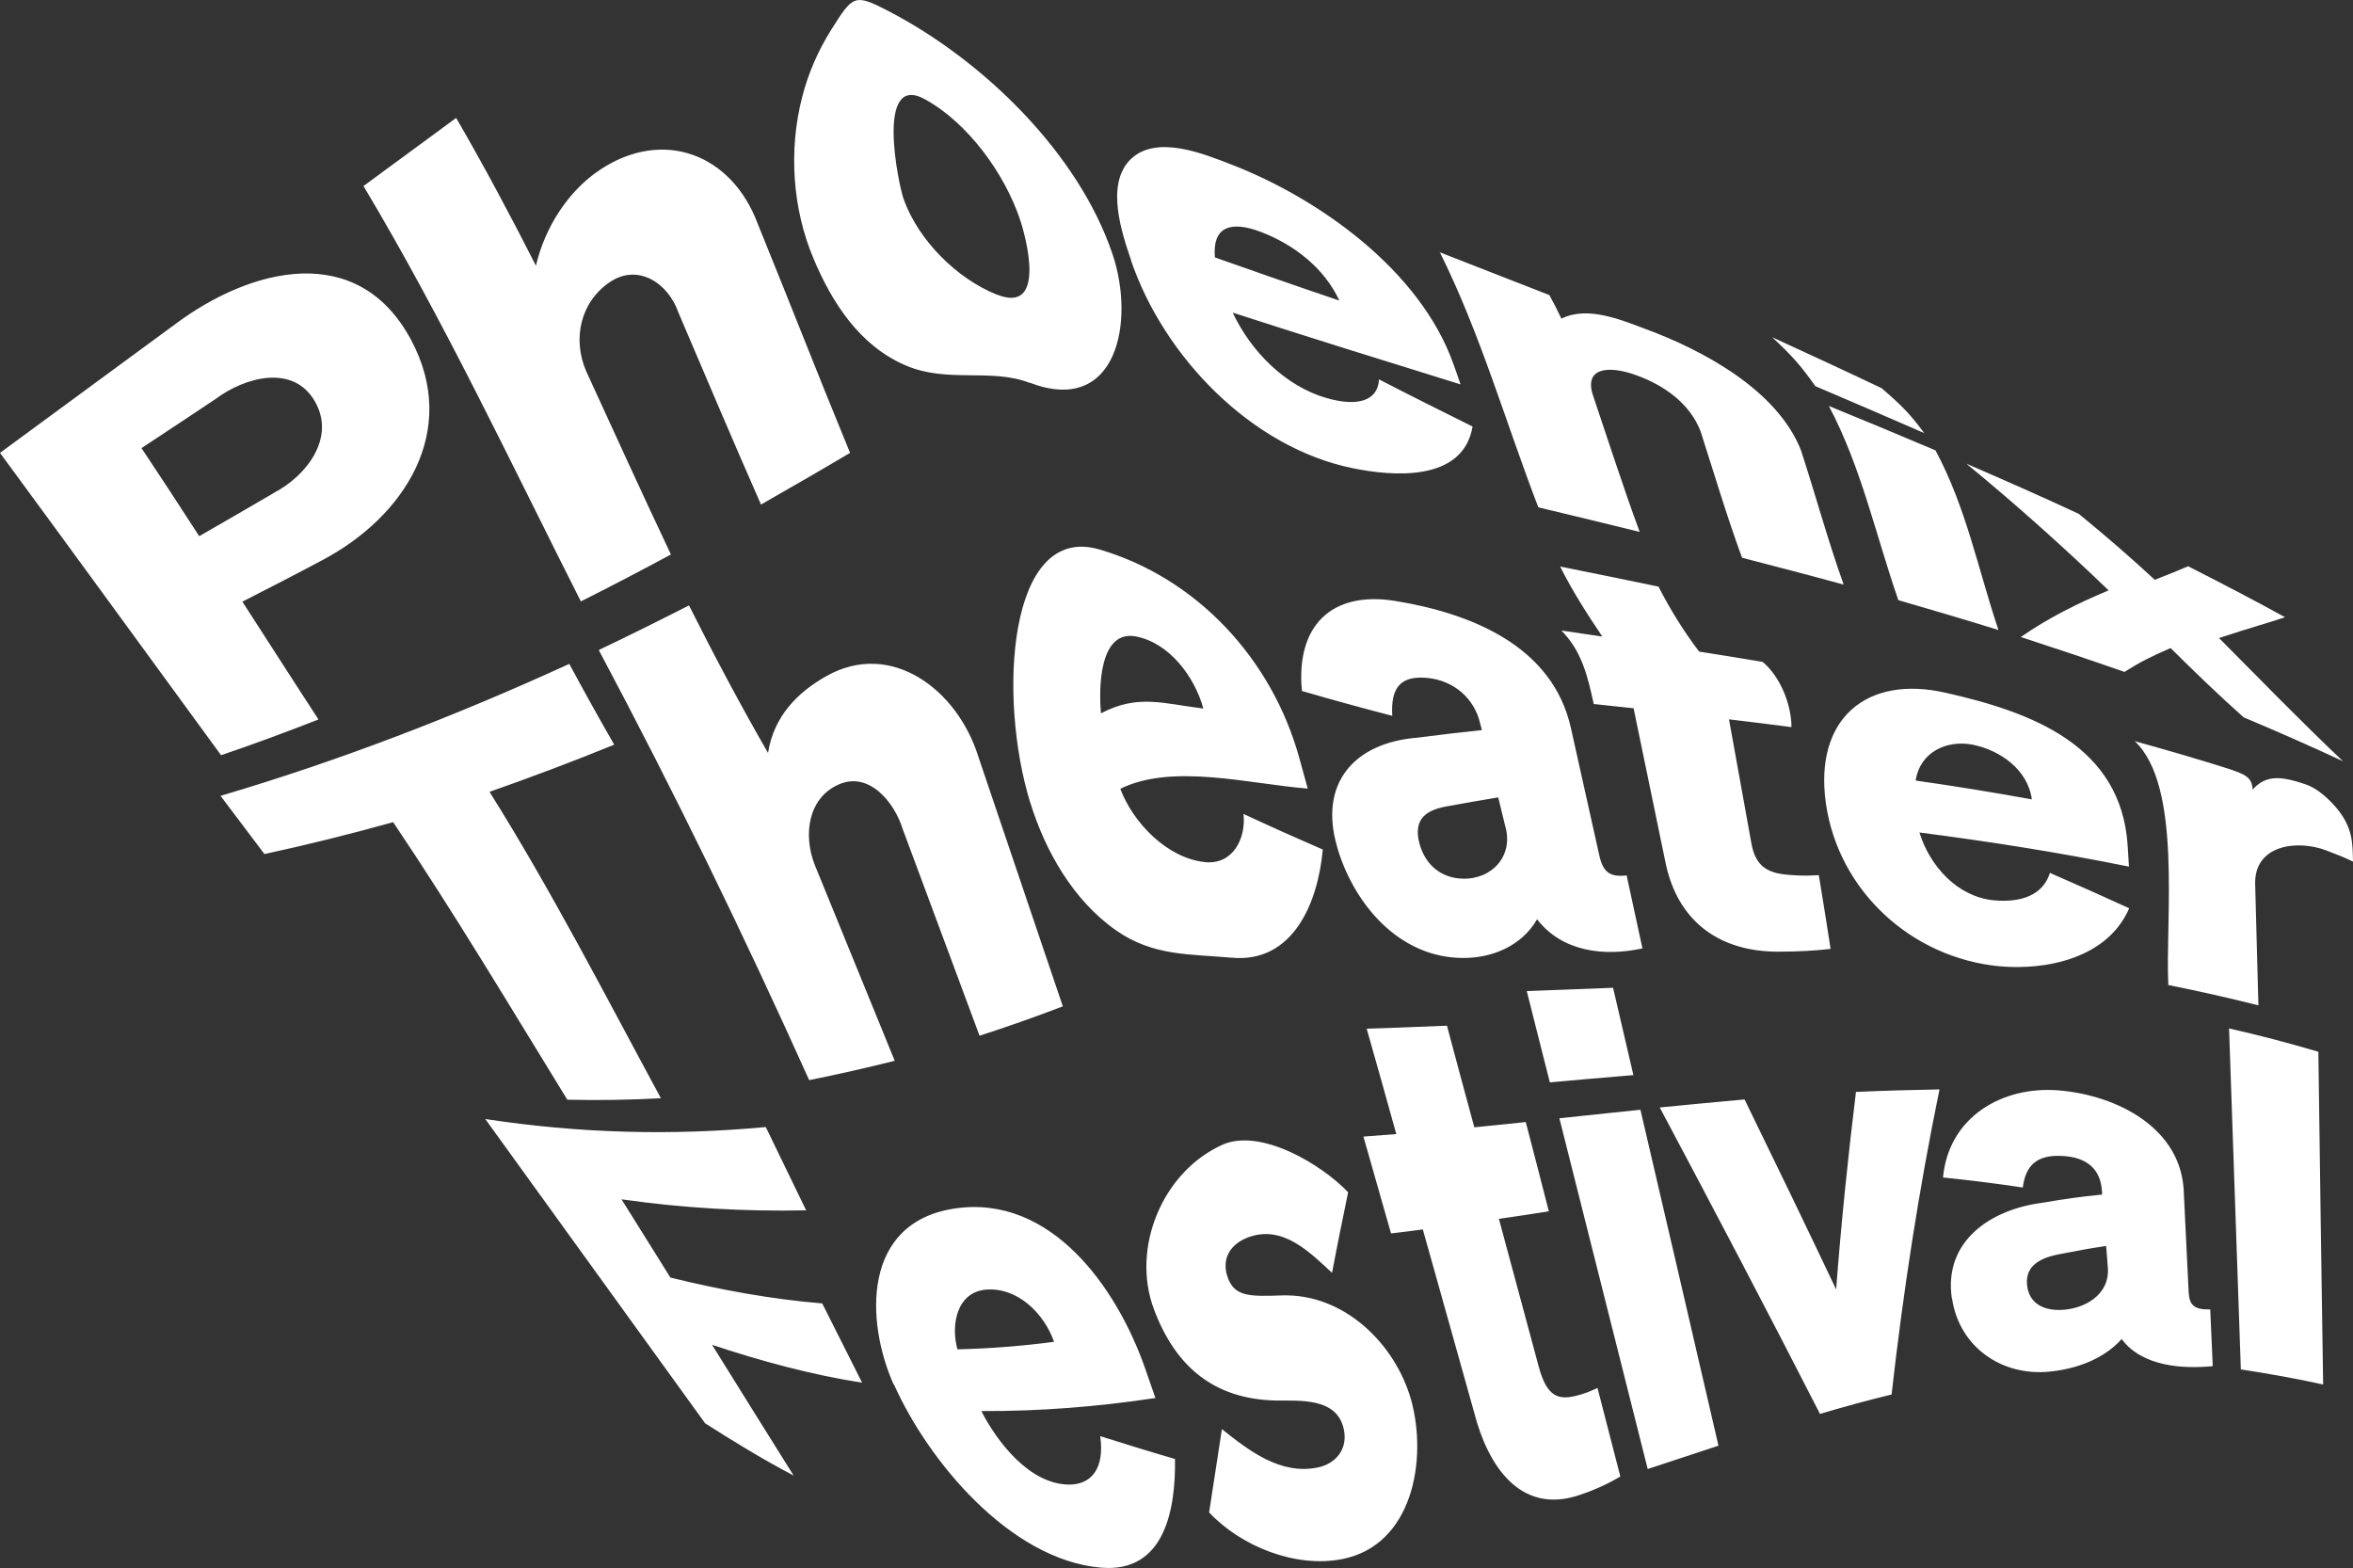 <svg id="Layer_1" xmlns="http://www.w3.org/2000/svg" version="1.1" viewBox="0 0 937.8 625" preserveAspectRatio="none" fill="none"><rect x="0" y="0" width="937.8" height="625" fill="#333333" stroke="none"/><g fill="#fff"><path d="M126.8 286.8c-12.8 5-25.7 9.8-38.7 14.2C58.7 260.8 29.5 220.6 0 180.5c23.4-17.2 46.7-34.3 70.1-51.5 30-22.3 72.5-33.1 93.7 6.4 19.5 36.3-2.5 70.6-35.6 88-10.5 5.6-21 11-31.6 16.4 10.1 15.6 20.1 31.3 30.3 46.9Zm-17.6-90.4c12.9-6.7 24.7-21.9 16.3-36.4-8.6-15.1-28-9.6-39.4-1.1-9.9 6.6-19.8 13.2-29.7 19.7 7.7 11.6 15.4 23.3 23 35.1 9.9-5.7 19.8-11.4 29.7-17.2ZM144.8 74.2c12.3-9.1 24.7-18.1 37-27.2 11.2 19.3 21.7 39 31.8 58.9 3.5-15.1 12.8-29.9 25.8-38.4 24.9-16.4 52.2-6.2 62.6 21.7 12.4 30.4 24.3 61 36.8 91.3-11.8 7-23.6 13.8-35.5 20.6-11.2-25.4-22-51-32.9-76.5-4.1-11.8-16.1-19.7-27.3-12.2-11.6 7.8-15.1 22.4-9.5 35.5 11.2 24.4 22.3 48.8 33.8 73.1-11.9 6.4-23.9 12.7-35.9 18.7-28.1-55.6-54.6-112-86.6-165.5ZM410.4 152.6c-15.6-6-32.7.2-49.3-6.9-18.6-7.9-29.6-25.3-36.9-42.7-8.3-19.7-10-43-4.5-64.3 2.4-9.4 6.3-18.4 11.5-26.7 8.7-13.8 9.2-14.7 22.7-7.7 38.2 19.8 76 56.9 89.5 97 9.1 26.9 1.8 64.6-33.1 51.2Zm-13.1-35.2c19.8 7.9 11.7-22.5 9.3-29.7-6.1-18.4-20.8-38.7-37.9-48.1-20-11.1-10.6 34.2-8.5 39.9 5.8 16.1 20.9 31.4 37 37.9ZM450.8 103.7c-3.6-10.6-10.3-30.1-.3-40.1 10.3-10.2 29.4-2.2 40.1 1.9 34.7 13.4 75.2 41.9 88.6 79.4 1.2 3.3 1.8 5 2.9 8.3-30.3-9.4-60.6-18.8-90.8-28.6 7.3 15.5 21 29.4 37.6 34.1 12.3 3.5 20.3 1 20.7-7.5 12.4 6.4 24.8 12.6 37.3 18.8-3.8 22.4-32.3 19.8-47.8 16.6-40.3-8.2-75.3-44.4-88.4-83Zm33.4-1.1c16.5 5.8 33 11.6 49.6 17.2-6-13-18.1-22.3-31.1-27.3-12.5-4.8-19.5-1.9-18.5 10ZM573.7 100.5l43.8 17.1c2.1 3.8 3 5.6 4.8 9.4 10.6-5.3 24.3.7 34 4.3 22.1 8.2 52 24 61.5 48.2 5.8 17.8 10.7 35.9 17 53.5-13.5-3.7-27-7.2-40.5-10.7-6.1-16.6-11.1-33.5-16.5-50.3-4.3-11.3-14.6-18.4-25.5-22.4-11.8-4.3-21.2-2.8-17.3 8.3 6.1 18.1 11.9 36.2 18.5 54.1-13.5-3.3-26.9-6.6-40.4-9.8-13.1-34.1-23-69-39.3-101.8ZM706.3 134.4c14.6 6.7 29.1 13.4 43.6 20.3 8.3 7.1 11.6 10.6 17 17.9-14.4-6.3-28.9-12.5-43.4-18.7-5.6-7.9-8.9-11.8-17.2-19.5Zm90.2 116.7c-13.2-4.1-26.5-8-39.9-11.9-9.1-26.2-14.7-52.8-27.7-77.4 14.2 5.8 28.4 11.7 42.5 17.7 12.3 22.9 16.9 47.2 25.1 71.6ZM865.1 258.3c-7.8 3.4-11.7 5.3-18.4 9.5-13.7-4.8-27.5-9.4-41.3-13.9 10.9-7.6 22.8-13.5 35-18.6-18.3-17.6-37.1-34.4-56.7-50.5 15 6.5 30 13.1 44.8 20 10.4 8.5 20.5 17.2 30.3 26.3 6.3-2.5 9.1-3.6 13.3-5.4 13 6.6 25.9 13.3 38.6 20.3-6.7 2.3-13.3 4-26.3 8.3 16.4 16.5 32.5 33.1 49.4 49.1-13.1-6.1-26.3-11.9-39.6-17.5-10-8.9-19.6-18.2-29.1-27.6Z"/></g><g fill="#fff"><path d="M195.1 315.6c24.8 39.5 46.1 81.1 68.3 122.1-12.4.7-24.8.9-37.3.6-22.8-37.1-45.1-74.5-69.4-110.6-17 4.7-34.1 9-51.3 12.7-5.8-7.7-11.7-15.5-17.5-23.2 47.7-14.1 93.8-31.9 139-52.6 5.8 10.8 11.8 21.6 17.9 32.2-16.4 6.7-32.9 12.9-49.7 18.8ZM238.8 259c12-5.7 24-11.7 35.8-17.7 10 19.9 20.4 39.5 31.5 58.8 2.3-14.7 11.9-24.3 23.4-30.7 25.4-14.3 52 5 60.5 32.4l33.6 99.3c-11 4.2-22 8.1-33.2 11.7-10.2-27.4-20.4-54.9-30.6-82.3-3.4-11-13.6-23.2-25.6-17.8-12.2 5.4-14.2 20.2-9.4 32.2 10.6 26 21.2 51.9 31.8 77.9-11.3 2.8-22.6 5.4-34.1 7.7-26.3-58.4-53.7-114.8-83.8-171.3ZM410.6 319.9c-13-42.1-8.9-111.6 27.6-100.9 38.5 11.3 68.7 43.3 79.7 83.3 1.3 4.8 2 7.2 3.3 12-23.1-1.8-54-10.2-74.7.1 5.1 13.5 18.6 27.6 33.7 29.2 11.1 1.2 16.5-9.4 15.4-19.2 10.5 4.9 21 9.6 31.6 14.2-1.9 21.3-11.9 45.4-36.4 43.1-16.4-1.5-31.2-.5-46-10.9-17-11.9-28.2-31.5-34.2-51Zm28.2-35.6c14.7-7.7 24.6-3.9 40.8-1.9-3.5-12.8-13.6-26.1-26.7-28.7-14.9-3-15 20.8-14.1 30.6ZM533 337.8c-7.6-25.6 6.7-41.8 32-43.8 10.1-1.3 15.2-1.9 25.6-3-.2-.9-.3-1.4-.6-2.3-2.2-10.3-10.6-17.5-21.1-18.5-10.5-1-14.7 3.6-14 15.1-12-3.1-24-6.4-36-9.9-2.5-25.8 11.6-40 37.1-35.9 30.1 4.9 62.8 17.8 70.1 50.7 3.8 16.9 7.5 33.8 11.3 50.7 1.5 6.7 4.2 8.8 10.9 8l6.3 29.1c-15.3 3.3-31.9 1.4-42-11.6-6 10.5-17.8 15.5-29.5 15.4-25.3 0-43.4-21.3-50.1-43.9Zm64.2-20c-7.9 1.3-11.7 2-19.5 3.4-8.9 1.4-14.6 4.8-12 14.9 2.4 9 9.1 13.9 17.2 14.1 11.7.4 20.5-9.1 17-21-1.1-4.6-1.7-6.9-2.8-11.5ZM651.2 282.3c-6.4-.7-9.6-1-16-1.7-2.4-10.9-4.7-21-12.9-29.3 6.5 1 9.7 1.4 16.3 2.4-6.1-9.1-11.9-18.1-16.8-27.9 13.1 2.6 26.1 5.3 39.2 8 4.6 9 10.1 17.9 16.2 25.9 10.1 1.6 15.2 2.4 25.3 4.1 7 5.8 11.5 17 11.5 26-10-1.3-14.9-1.9-24.9-3.1 3 16.4 5.9 32.8 8.9 49.3 1.8 10.2 7.4 12.3 16.5 12.8 4.3.3 6.4.2 10.4 0 1.6 9.8 3.2 19.6 4.7 29.4-6.1.7-12.7 1.1-21 1.1-23.4 0-40-12.1-44.8-35.5-4.2-20.5-8.5-40.9-12.7-61.4ZM727.7 320.1c-4.7-33.5 16.1-51.2 47.7-44 34.1 7.7 70.1 20.8 72.6 61.1.2 3.3.3 4.9.5 8.2-27.7-5.6-55.5-10-83.5-13.6 4.1 13.3 15 25.5 29.4 27 11.2 1.1 19.9-2.1 22.6-10.9 10.6 4.6 21.1 9.3 31.6 14.1-8.5 19.7-32.6 24.9-51.9 23.1-34.8-3.4-64-29.9-69-65Zm35.8-9c15.5 2.2 30.9 4.7 46.3 7.5-1.6-11.9-12.7-19.6-23.6-21.8-10.4-2-21 3-22.7 14.3ZM937.8 343.4c-3.9-1.9-6.9-3-10.8-4.5-11.4-4.3-28.4-2.2-28.2 13.2l1.3 48.6c-11.9-3-23.9-5.7-35.9-8.1-1.3-26 5.7-79.3-13.4-97.2 12.7 3.5 25.4 7.2 38 11.2 5.6 2 8.8 3 9 8.1 5.5-6.2 11.8-5.2 21.1-2.1 3.5 1.2 7.5 4 11.6 8.6 7.5 8.4 7.1 15.2 7.3 22.2Z"/></g><g fill="#fff"><path d="M280.9 567.1c-29.2-40.4-58.3-80.7-87.5-121.1 37.4 5.7 74.1 6.7 111.8 3.2 5.4 11.1 10.7 22.1 16.1 33.2-24.9.5-49-.9-73.6-4.4l19.5 31.2c20 4.9 40 8.6 60.5 10.3 5.3 10.5 10.6 21.1 15.9 31.6-20.4-3.2-40.2-8.6-59.8-15.1 10.8 17.4 21.6 34.7 32.5 52.1-12.2-6.4-23.8-13.5-35.4-20.9ZM356.2 551.9c-11.3-25.3-12.6-64.6 24.1-70.2 38.6-5.9 64.9 31.6 76.1 63.7 1.6 4.7 2.5 7.1 4.1 11.8-23.2 3.5-46 5.3-69.4 5.2 6.5 12.6 19.2 28.9 34.6 29.3 9.5.2 14.6-6.7 12.8-19.3 9.9 3.1 19.8 6.2 29.8 9.1.3 19.5-3.8 45.6-29.6 43.3-36.4-3.2-69-42.9-82.4-73Zm25.3-14.1c12.9-.3 25.8-1.3 38.6-3-4-11.4-14.6-21.8-27.1-20.8-11.8 1-14.1 14.3-11.4 23.8ZM487 569.6c11 8.8 23.5 18.3 38.1 15.3 7.5-1.5 12.5-7.7 10.3-16-3.1-11.8-17.2-10.6-26.8-10.7-25.1-.5-40.3-13.9-48.7-36.4-9.1-24.2 3.2-54.6 27.2-65.5 15.3-6.9 39.8 7.9 50.2 18.9-2.2 10.7-4.4 21.4-6.4 32.1-9-8.3-19.5-19-33-14.3-7.4 2.6-11 8.4-8.8 15.5 2.7 8.6 9.1 8.2 22.2 7.8 24.6-.6 44.8 19.4 51.1 41.6 6.6 23.8.7 58-27.5 63.5-18.4 3.6-40.1-4.9-53-18.6 1.7-11.1 3.4-22.1 5.1-33.2ZM567.1 490c-5.1.7-7.7 1-12.7 1.6-3.7-12.9-7.3-25.7-11-38.6 5.2-.4 7.8-.6 13.1-1-3.9-14-7.8-28-11.8-42 10.7-.3 21.3-.8 32-1.2 3.6 13.5 7.2 27 10.9 40.5 8.2-.8 12.2-1.2 20.5-2.1 3.1 11.9 6.2 23.8 9.2 35.6-8 1.2-12 1.9-19.9 3 5.3 19.7 10.6 39.4 15.9 59 3.3 12.2 8 13.3 15.3 11.4 3.4-.9 5-1.6 8.1-3 3 11.8 6.1 23.5 9.1 35.3-4.6 2.7-9.8 5.2-16.4 7.4-23.8 8-36.5-12.2-41.8-32.7-6.8-24.4-13.7-48.8-20.5-73.1ZM608.5 395c11.5-.4 22.9-.9 34.4-1.3l8.1 34.8c-11.1.9-22.2 1.9-33.3 2.9-3.1-12.1-6.1-24.2-9.2-36.4Zm76.4 181.2-28.2 9.3c-11.7-46.6-23.5-93.2-35.2-139.8 10.8-1.1 21.5-2.3 32.3-3.4 10.4 44.6 20.8 89.3 31.1 133.9ZM725.4 563.6c-20.9-40.9-42.3-81.6-63.9-122.2 11.3-1.1 22.5-2.2 33.8-3.2 12.3 25.2 24.5 50.4 36.5 75.7 2-26.3 4.7-52.5 7.9-78.7 11.1-.5 22.2-.8 33.3-1-8.3 40.3-14.5 80.8-19.1 121.6-9.5 2.3-19 4.9-28.4 7.7ZM777.9 517.4c-3.3-22.9 15.7-35.4 36-38 9.5-1.6 14.2-2.3 23.9-3.3 0-.7 0-1.1-.1-1.8-.6-7.8-5.4-13.2-16.2-13.6-9.6-.4-14.2 3.7-15.3 12.6-10.6-1.6-21.2-2.9-31.8-4 2.2-24 23.5-36.6 46.2-34.7 23 1.9 49.4 15 49.8 41.4.6 13 1.3 26.1 1.9 39.1.3 5.2 2.3 6.9 8.6 6.8.4 9 .6 13.5 1 22.6-12.4 1.2-28.3 0-36.3-10.8-7.4 8.2-18.4 12-29 13-19 1.8-35.8-10-38.6-29.2Zm61.5-20.8c-7.4 1.1-11 1.8-18.2 3.2-8.3 1.5-14.1 4.8-13.3 12.4.7 6.9 6 10.1 13.4 9.9 9.4-.3 19.6-6 18.8-16.8-.3-3.5-.4-5.3-.7-8.8ZM925.9 551.8c-10.9-2.4-21.7-4.3-32.8-6-1.6-45.3-3.1-90.6-4.7-135.9 12 2.7 23.8 5.8 35.6 9.3.6 44.2 1.2 88.4 1.9 132.6Z"/></g></svg>